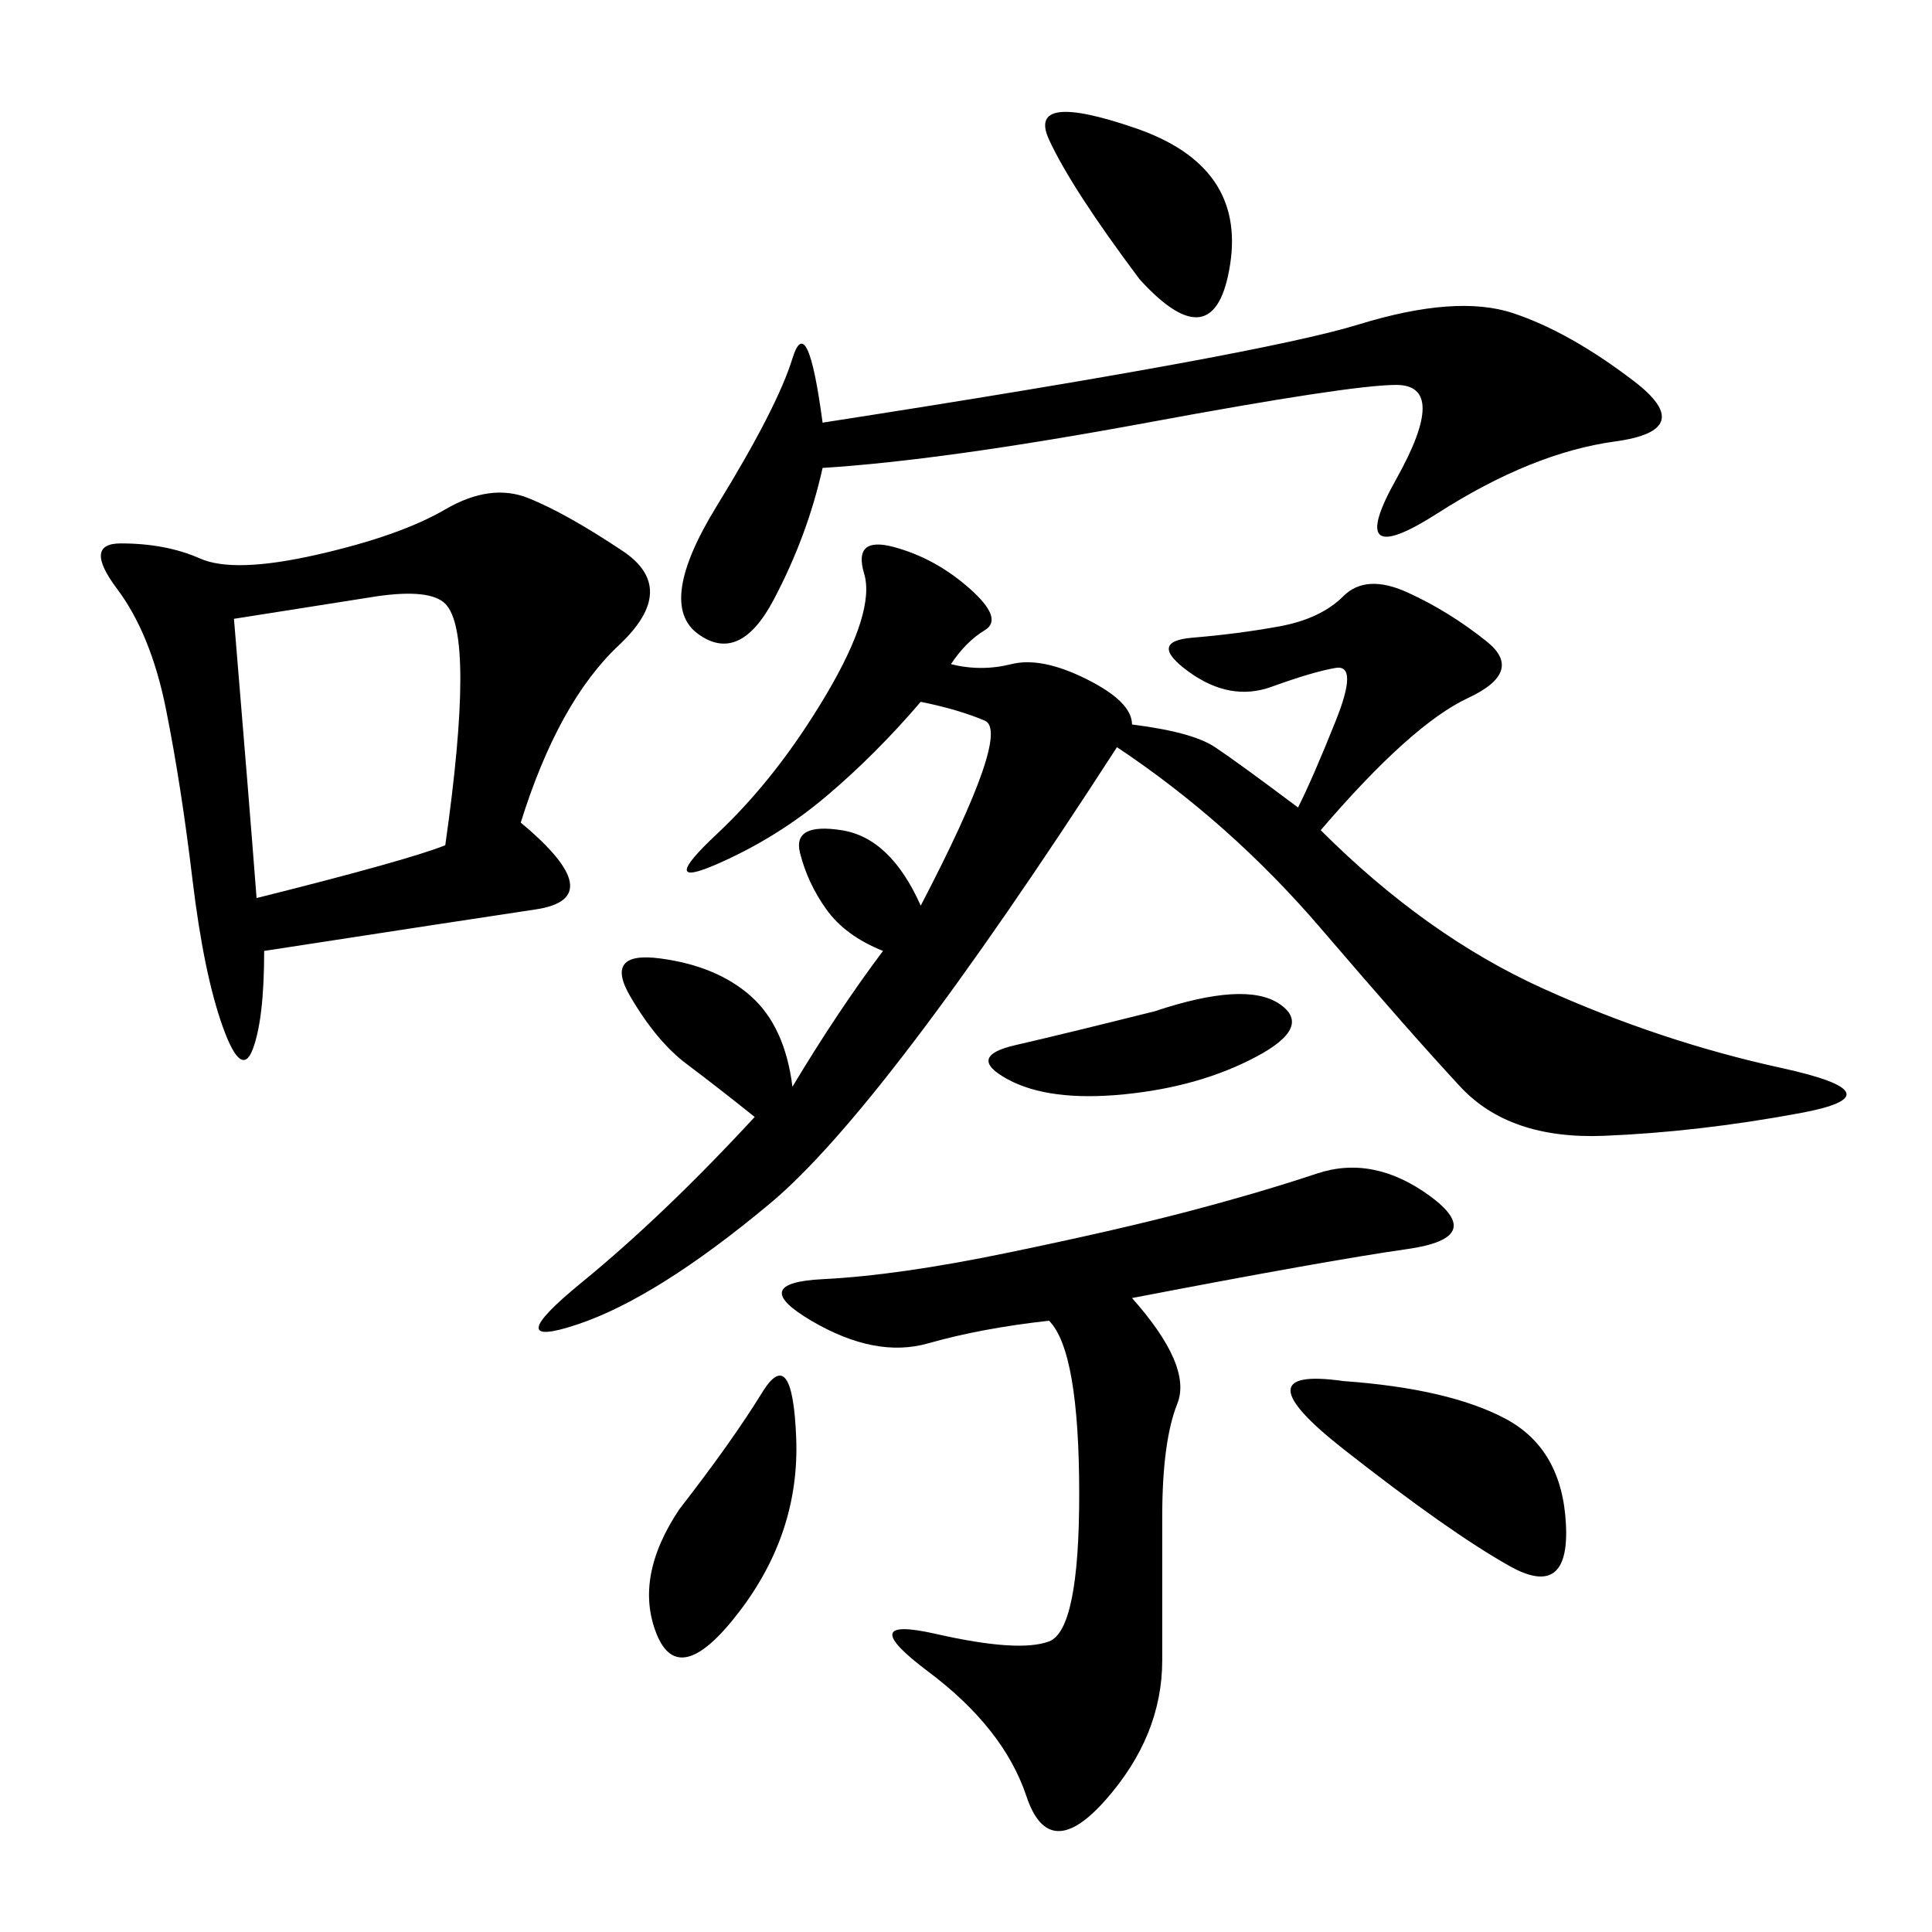 <svg xmlns="http://www.w3.org/2000/svg" xmlns:xlink="http://www.w3.org/1999/xlink" width="300" height="300"><path d="M117.19 173.44Q111.33 168.75 106.64 165.23Q101.95 161.72 97.85 154.69Q93.75 147.66 102.54 148.83Q111.33 150 116.60 154.69Q121.88 159.38 123.05 168.75L123.05 168.75Q130.08 157.03 137.11 147.66L137.11 147.66Q131.25 145.31 128.32 141.21Q125.39 137.11 124.22 132.42Q123.05 127.73 130.66 128.91Q138.28 130.08 142.97 140.63L142.97 140.63Q157.03 113.67 152.93 111.91Q148.83 110.16 142.97 108.98L142.97 108.98Q135.94 117.19 128.32 123.63Q120.70 130.08 111.33 134.18Q101.95 138.28 111.33 129.49Q120.70 120.70 128.32 107.81Q135.94 94.92 134.18 89.06Q132.42 83.20 138.87 84.96Q145.31 86.72 150.59 91.41Q155.86 96.09 152.93 97.85Q150 99.61 147.66 103.13L147.66 103.13Q152.34 104.30 157.03 103.13Q161.72 101.95 168.75 105.47Q175.78 108.98 175.78 112.50L175.78 112.50Q185.16 113.67 188.67 116.02Q192.19 118.36 201.56 125.39L201.56 125.39Q203.91 120.70 207.42 111.91Q210.94 103.13 207.42 103.71Q203.91 104.30 197.46 106.64Q191.02 108.98 184.57 104.30Q178.13 99.61 185.16 99.02Q192.19 98.44 198.63 97.27Q205.08 96.09 208.59 92.58Q212.11 89.06 218.55 91.99Q225 94.92 230.86 99.61Q236.72 104.30 227.93 108.40Q219.14 112.50 205.08 128.91L205.08 128.91Q221.48 145.31 239.65 153.52Q257.81 161.72 276.56 165.82Q295.31 169.92 279.49 172.85Q263.67 175.78 249.02 176.37Q234.38 176.95 226.76 168.75Q219.14 160.55 205.08 144.14Q191.02 127.73 173.44 116.02L173.44 116.02Q137.11 172.27 119.53 186.91Q101.95 201.56 89.65 205.66Q77.34 209.77 90.23 199.22Q103.13 188.67 117.19 173.44L117.19 173.44ZM80.86 127.73Q94.92 139.45 83.20 141.21Q71.48 142.97 41.02 147.66L41.02 147.66Q41.02 158.20 39.26 162.89Q37.50 167.58 34.57 159.38Q31.64 151.17 29.88 136.52Q28.13 121.88 25.78 110.16Q23.44 98.44 18.16 91.41Q12.89 84.38 18.75 84.38L18.75 84.38Q25.78 84.38 31.05 86.72Q36.33 89.06 49.22 86.13Q62.11 83.20 69.14 79.10Q76.17 75 82.03 77.34Q87.89 79.69 96.68 85.55Q105.47 91.41 96.09 100.20Q86.72 108.98 80.86 127.73L80.86 127.73ZM175.78 201.56Q185.16 212.11 182.81 217.97Q180.47 223.83 180.47 235.55L180.47 235.55L180.47 257.81Q180.47 269.53 171.68 279.49Q162.89 289.45 159.38 278.91Q155.86 268.36 144.14 259.57Q132.42 250.78 145.31 253.71Q158.20 256.64 162.89 254.88Q167.58 253.13 167.58 232.03L167.58 232.03Q167.58 209.77 162.89 205.08L162.89 205.08Q152.34 206.25 144.14 208.59Q135.94 210.94 125.98 205.08Q116.02 199.22 127.73 198.63Q139.45 198.05 156.45 194.53Q173.44 191.02 184.57 188.09Q195.70 185.16 204.49 182.23Q213.28 179.30 222.07 185.74Q230.86 192.19 218.55 193.95Q206.25 195.70 175.78 201.56L175.78 201.56ZM127.73 72.66Q125.39 83.20 120.12 93.16Q114.84 103.13 108.40 98.44Q101.95 93.75 111.33 78.52Q120.70 63.28 123.05 55.66Q125.39 48.05 127.73 65.63L127.73 65.63Q195.70 55.08 210.94 50.39Q226.17 45.70 234.96 48.63Q243.75 51.56 253.71 59.18Q263.67 66.80 250.78 68.55Q237.89 70.31 223.24 79.69Q208.59 89.06 216.80 74.41Q225 59.77 216.80 59.77L216.80 59.77Q209.77 59.77 178.13 65.63Q146.48 71.48 127.73 72.66L127.73 72.66ZM36.33 96.09Q38.67 124.22 39.84 139.45L39.84 139.45Q63.28 133.59 69.14 131.25L69.14 131.25Q71.48 114.84 71.48 105.47L71.48 105.47Q71.48 96.09 69.14 93.75Q66.80 91.41 58.59 92.58L58.59 92.58L36.33 96.09ZM208.59 214.45Q225 215.63 233.79 220.31Q242.58 225 243.16 236.72Q243.75 248.44 234.38 243.16Q225 237.89 208.59 225Q192.19 212.11 208.59 214.45L208.59 214.45ZM105.47 234.38Q113.67 223.83 118.36 216.21Q123.05 208.59 123.63 223.24Q124.22 237.89 114.84 250.20Q105.47 262.50 101.95 253.71Q98.44 244.92 105.47 234.38L105.47 234.38ZM176.95 43.36Q166.41 29.30 162.89 21.68Q159.38 14.06 176.37 19.92Q193.36 25.78 191.02 41.02Q188.67 56.25 176.95 43.36L176.95 43.36ZM179.30 157.03Q193.36 152.34 198.63 155.86Q203.91 159.38 195.12 164.06Q186.33 168.75 174.61 169.92Q162.89 171.09 156.45 167.58Q150 164.06 157.62 162.30Q165.23 160.55 179.30 157.03L179.30 157.03Z"/></svg>